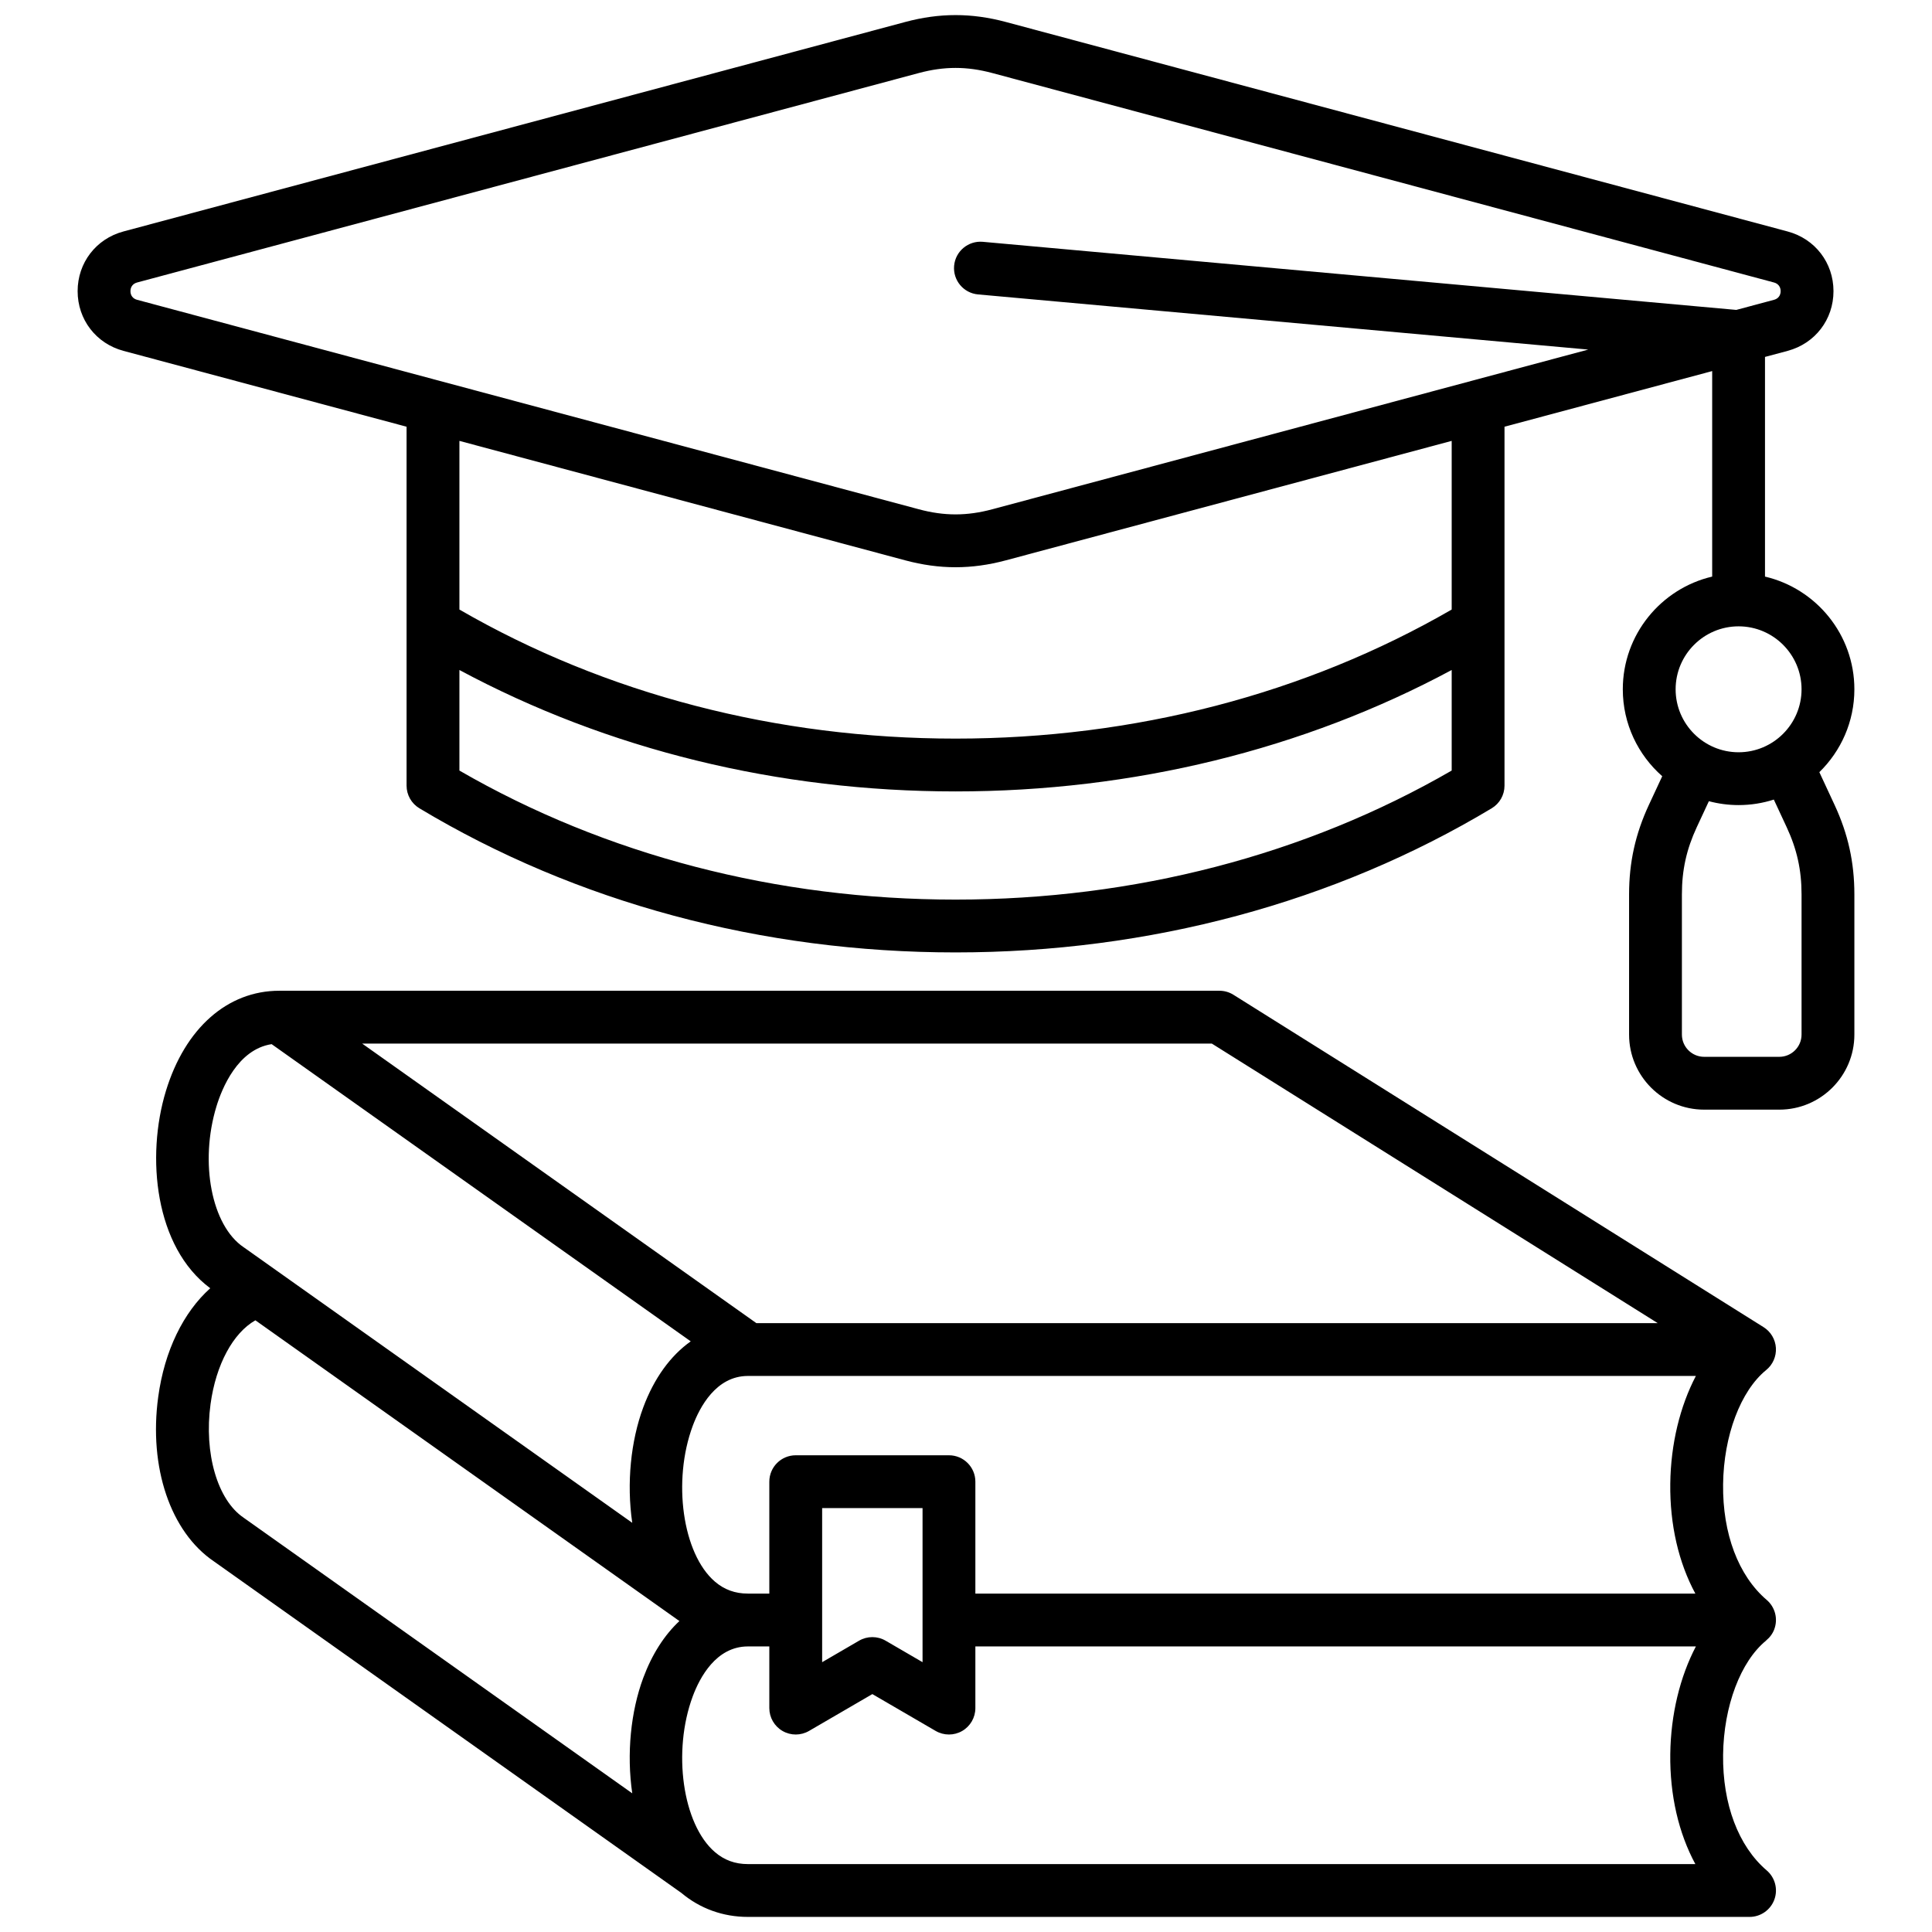 <?xml version="1.0" encoding="utf-8"?>
<svg xmlns="http://www.w3.org/2000/svg" fill="none" height="100" viewBox="0 0 100 100" width="100">
<path d="M94.169 39.967C95.286 38.878 95.982 37.358 95.982 35.678C95.982 32.844 94.004 30.465 91.356 29.844V18.474L92.53 18.16C93.948 17.78 94.901 16.539 94.901 15.071C94.901 13.603 93.948 12.362 92.53 11.982L52.064 1.138C50.287 0.662 48.631 0.662 46.854 1.138L6.388 11.981C4.97 12.361 4.018 13.603 4.018 15.07C4.018 16.538 4.97 17.78 6.388 18.16L21.044 22.087V40.665C21.044 41.145 21.297 41.59 21.708 41.837C29.838 46.718 39.434 49.297 49.459 49.297C59.484 49.297 69.08 46.718 77.21 41.837C77.622 41.59 77.873 41.145 77.873 40.665V22.087L88.622 19.207V29.844C85.974 30.465 83.996 32.844 83.996 35.678C83.996 37.469 84.787 39.078 86.037 40.177L85.346 41.661C84.647 43.164 84.321 44.636 84.321 46.294V53.551C84.321 55.693 86.064 57.435 88.206 57.435H92.097C94.239 57.435 95.982 55.693 95.982 53.551V46.294C95.982 44.636 95.656 43.164 94.957 41.661L94.169 39.967ZM6.752 15.07C6.752 14.848 6.88 14.68 7.096 14.622L47.562 3.779C48.874 3.428 50.044 3.428 51.356 3.779L91.822 14.622C92.038 14.68 92.166 14.847 92.166 15.07C92.166 15.293 92.038 15.461 91.823 15.518L89.87 16.041L50.87 12.516C50.119 12.45 49.453 13.002 49.385 13.754C49.317 14.506 49.871 15.171 50.623 15.239L82.208 18.094L51.356 26.361C50.044 26.713 48.874 26.713 47.562 26.361L7.096 15.518C6.88 15.461 6.752 15.293 6.752 15.07ZM49.459 46.563C40.202 46.563 31.341 44.256 23.779 39.884V34.679C31.447 38.797 40.273 40.964 49.459 40.964C58.645 40.964 67.471 38.797 75.139 34.679V39.884C67.577 44.256 58.716 46.563 49.459 46.563ZM75.139 31.55C67.577 35.922 58.716 38.23 49.459 38.23C40.202 38.23 31.341 35.922 23.779 31.55V22.82L46.854 29.003C47.743 29.241 48.601 29.36 49.459 29.36C50.317 29.36 51.175 29.241 52.064 29.003L75.139 22.82V31.55ZM89.989 32.419C91.786 32.419 93.248 33.881 93.248 35.678C93.248 37.475 91.786 38.937 89.989 38.937C88.192 38.937 86.73 37.475 86.73 35.678C86.73 33.881 88.192 32.419 89.989 32.419ZM93.248 53.55C93.248 54.185 92.731 54.701 92.097 54.701H88.206C87.572 54.701 87.055 54.185 87.055 53.55V46.293C87.055 45.031 87.293 43.959 87.825 42.814L88.451 41.47C88.942 41.6 89.457 41.671 89.989 41.671C90.625 41.671 91.237 41.571 91.813 41.386L92.478 42.815C93.01 43.958 93.248 45.031 93.248 46.293V53.55ZM91.838 84.325C92.037 83.788 91.879 83.184 91.444 82.812C89.978 81.56 89.156 79.379 89.187 76.826C89.217 74.311 90.093 71.99 91.418 70.912C91.76 70.634 91.947 70.208 91.92 69.767C91.893 69.327 91.656 68.927 91.282 68.693L63.842 51.489C63.625 51.353 63.373 51.281 63.116 51.281H14.456C11.773 51.281 9.579 53.219 8.588 56.467C7.548 59.877 8.016 64.552 10.882 66.679C9.494 67.922 8.513 69.914 8.189 72.305C7.692 75.954 8.824 79.293 11.072 80.817L35.267 97.977C36.236 98.79 37.425 99.219 38.713 99.219H90.556C91.129 99.219 91.64 98.862 91.839 98.325C92.037 97.788 91.879 97.184 91.444 96.812C89.979 95.561 89.156 93.379 89.187 90.827C89.217 88.311 90.093 85.99 91.419 84.912L91.416 84.909C91.602 84.758 91.752 84.56 91.839 84.325L91.838 84.325ZM49.118 75.325H41.187C40.432 75.325 39.82 75.937 39.82 76.692V82.484H38.712C38.047 82.484 37.487 82.28 36.999 81.86C36.999 81.86 36.999 81.859 36.998 81.859C35.33 80.421 34.796 76.657 35.856 73.802C36.215 72.838 37.062 71.219 38.712 71.219H87.778C86.958 72.787 86.478 74.737 86.453 76.793C86.427 78.919 86.885 80.88 87.751 82.484H50.485V76.692C50.485 75.937 49.873 75.325 49.118 75.325ZM47.751 78.059V86.034L45.84 84.922C45.415 84.675 44.89 84.675 44.465 84.922L42.554 86.034V78.059H47.751ZM85.801 68.484H39.148L18.745 54.015H62.723L85.802 68.484H85.801ZM11.204 57.265C11.482 56.353 12.296 54.315 14.06 54.045L35.752 69.428C34.705 70.171 33.857 71.332 33.293 72.851C32.65 74.584 32.426 76.769 32.725 78.821L12.641 64.577C12.632 64.571 12.623 64.565 12.613 64.558C10.95 63.439 10.318 60.167 11.204 57.265L11.204 57.265ZM12.614 78.558C11.256 77.645 10.551 75.225 10.898 72.673C11.177 70.624 12.066 68.992 13.219 68.339L35.166 83.905C34.387 84.633 33.748 85.626 33.293 86.851C32.65 88.584 32.426 90.769 32.725 92.822L12.641 78.578C12.632 78.571 12.623 78.565 12.613 78.559L12.614 78.558ZM38.712 96.485C38.047 96.485 37.487 96.28 36.999 95.86C35.331 94.423 34.796 90.658 35.856 87.803C36.215 86.838 37.062 85.219 38.712 85.219H39.82V88.411C39.82 88.9 40.082 89.352 40.506 89.596C40.93 89.84 41.452 89.839 41.875 89.593L45.153 87.686L48.43 89.593C48.643 89.716 48.88 89.778 49.118 89.778C49.353 89.778 49.589 89.718 49.8 89.596C50.224 89.352 50.485 88.9 50.485 88.411V85.219H87.779C86.958 86.787 86.478 88.737 86.453 90.794C86.427 92.92 86.885 94.88 87.751 96.485H38.712Z" fill="black"/>
</svg>
